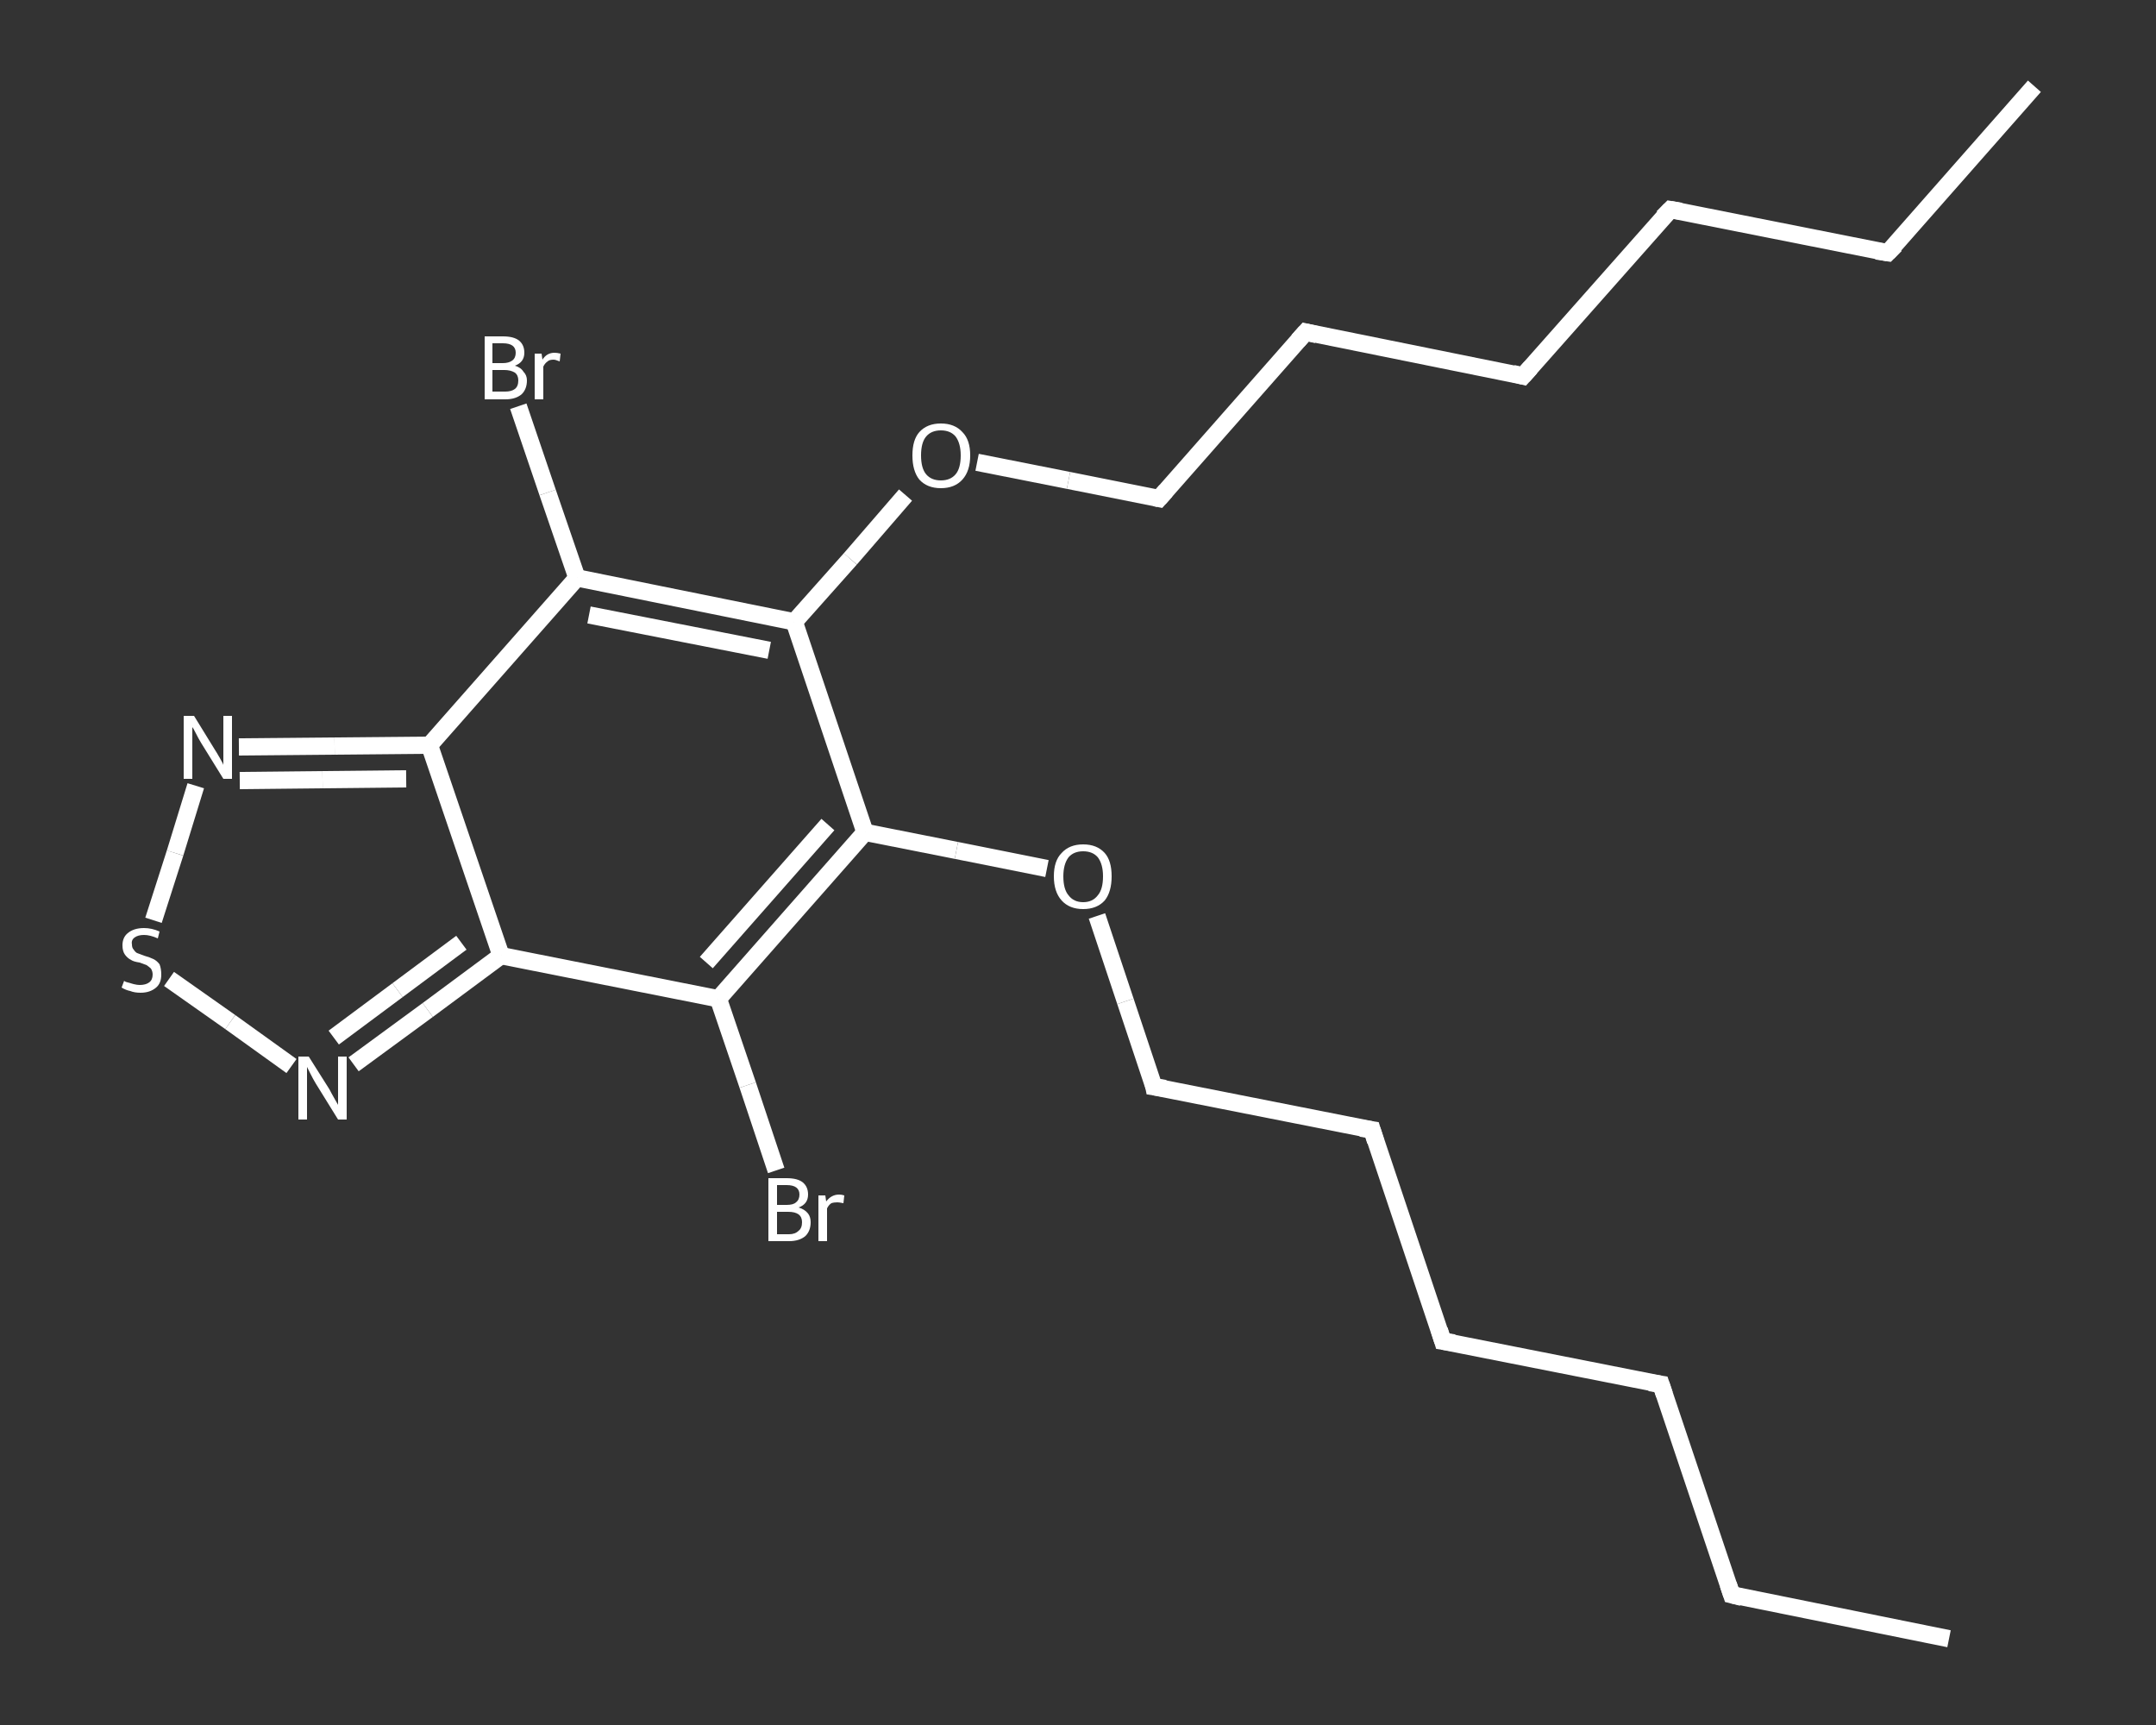 <?xml version='1.0' encoding='iso-8859-1'?>
<svg version='1.1' baseProfile='full'
              xmlns='http://www.w3.org/2000/svg'
                      xmlns:rdkit='http://www.rdkit.org/xml'
                      xmlns:xlink='http://www.w3.org/1999/xlink'
                  xml:space='preserve'
width='250px' height='200px' viewBox='0 0 250 200'>
<rect x="0" y="0" width="250" height="200" fill="#333333" stroke="none"/>
<!-- END OF HEADER -->
<rect style='opacity:1.0;fill:transparent;stroke:none' width='250.0' height='200.0' x='0.0' y='0.0'> </rect>
<path class='bond-0 atom-0 atom-1' d='M 235.9,10.0 L 218.9,29.3' style='fill:none;fill-rule:evenodd;stroke:#FFFFFF;stroke-width:2.0px;stroke-linecap:butt;stroke-linejoin:miter;stroke-opacity:1' />
<path class='bond-1 atom-1 atom-2' d='M 218.9,29.3 L 193.7,24.3' style='fill:none;fill-rule:evenodd;stroke:#FFFFFF;stroke-width:2.0px;stroke-linecap:butt;stroke-linejoin:miter;stroke-opacity:1' />
<path class='bond-2 atom-2 atom-3' d='M 193.7,24.3 L 176.6,43.6' style='fill:none;fill-rule:evenodd;stroke:#FFFFFF;stroke-width:2.0px;stroke-linecap:butt;stroke-linejoin:miter;stroke-opacity:1' />
<path class='bond-3 atom-3 atom-4' d='M 176.6,43.6 L 151.4,38.5' style='fill:none;fill-rule:evenodd;stroke:#FFFFFF;stroke-width:2.0px;stroke-linecap:butt;stroke-linejoin:miter;stroke-opacity:1' />
<path class='bond-4 atom-4 atom-5' d='M 151.4,38.5 L 134.4,57.8' style='fill:none;fill-rule:evenodd;stroke:#FFFFFF;stroke-width:2.0px;stroke-linecap:butt;stroke-linejoin:miter;stroke-opacity:1' />
<path class='bond-5 atom-5 atom-6' d='M 134.4,57.8 L 123.9,55.7' style='fill:none;fill-rule:evenodd;stroke:#FFFFFF;stroke-width:2.0px;stroke-linecap:butt;stroke-linejoin:miter;stroke-opacity:1' />
<path class='bond-5 atom-5 atom-6' d='M 123.9,55.7 L 113.3,53.6' style='fill:none;fill-rule:evenodd;stroke:#FFFFFF;stroke-width:2.0px;stroke-linecap:butt;stroke-linejoin:miter;stroke-opacity:1' />
<path class='bond-6 atom-6 atom-7' d='M 105.0,57.4 L 98.6,64.8' style='fill:none;fill-rule:evenodd;stroke:#FFFFFF;stroke-width:2.0px;stroke-linecap:butt;stroke-linejoin:miter;stroke-opacity:1' />
<path class='bond-6 atom-6 atom-7' d='M 98.6,64.8 L 92.1,72.1' style='fill:none;fill-rule:evenodd;stroke:#FFFFFF;stroke-width:2.0px;stroke-linecap:butt;stroke-linejoin:miter;stroke-opacity:1' />
<path class='bond-7 atom-7 atom-8' d='M 92.1,72.1 L 100.3,96.5' style='fill:none;fill-rule:evenodd;stroke:#FFFFFF;stroke-width:2.0px;stroke-linecap:butt;stroke-linejoin:miter;stroke-opacity:1' />
<path class='bond-8 atom-8 atom-9' d='M 100.3,96.5 L 110.9,98.6' style='fill:none;fill-rule:evenodd;stroke:#FFFFFF;stroke-width:2.0px;stroke-linecap:butt;stroke-linejoin:miter;stroke-opacity:1' />
<path class='bond-8 atom-8 atom-9' d='M 110.9,98.6 L 121.4,100.7' style='fill:none;fill-rule:evenodd;stroke:#FFFFFF;stroke-width:2.0px;stroke-linecap:butt;stroke-linejoin:miter;stroke-opacity:1' />
<path class='bond-9 atom-9 atom-10' d='M 127.2,106.2 L 130.5,116.1' style='fill:none;fill-rule:evenodd;stroke:#FFFFFF;stroke-width:2.0px;stroke-linecap:butt;stroke-linejoin:miter;stroke-opacity:1' />
<path class='bond-9 atom-9 atom-10' d='M 130.5,116.1 L 133.8,126.0' style='fill:none;fill-rule:evenodd;stroke:#FFFFFF;stroke-width:2.0px;stroke-linecap:butt;stroke-linejoin:miter;stroke-opacity:1' />
<path class='bond-10 atom-10 atom-11' d='M 133.8,126.0 L 159.1,131.0' style='fill:none;fill-rule:evenodd;stroke:#FFFFFF;stroke-width:2.0px;stroke-linecap:butt;stroke-linejoin:miter;stroke-opacity:1' />
<path class='bond-11 atom-11 atom-12' d='M 159.1,131.0 L 167.3,155.5' style='fill:none;fill-rule:evenodd;stroke:#FFFFFF;stroke-width:2.0px;stroke-linecap:butt;stroke-linejoin:miter;stroke-opacity:1' />
<path class='bond-12 atom-12 atom-13' d='M 167.3,155.5 L 192.6,160.5' style='fill:none;fill-rule:evenodd;stroke:#FFFFFF;stroke-width:2.0px;stroke-linecap:butt;stroke-linejoin:miter;stroke-opacity:1' />
<path class='bond-13 atom-13 atom-14' d='M 192.6,160.5 L 200.8,184.9' style='fill:none;fill-rule:evenodd;stroke:#FFFFFF;stroke-width:2.0px;stroke-linecap:butt;stroke-linejoin:miter;stroke-opacity:1' />
<path class='bond-14 atom-14 atom-15' d='M 200.8,184.9 L 226.0,190.0' style='fill:none;fill-rule:evenodd;stroke:#FFFFFF;stroke-width:2.0px;stroke-linecap:butt;stroke-linejoin:miter;stroke-opacity:1' />
<path class='bond-15 atom-8 atom-16' d='M 100.3,96.5 L 83.3,115.8' style='fill:none;fill-rule:evenodd;stroke:#FFFFFF;stroke-width:2.0px;stroke-linecap:butt;stroke-linejoin:miter;stroke-opacity:1' />
<path class='bond-15 atom-8 atom-16' d='M 96.0,95.6 L 81.9,111.6' style='fill:none;fill-rule:evenodd;stroke:#FFFFFF;stroke-width:2.0px;stroke-linecap:butt;stroke-linejoin:miter;stroke-opacity:1' />
<path class='bond-16 atom-16 atom-17' d='M 83.3,115.8 L 86.7,125.8' style='fill:none;fill-rule:evenodd;stroke:#FFFFFF;stroke-width:2.0px;stroke-linecap:butt;stroke-linejoin:miter;stroke-opacity:1' />
<path class='bond-16 atom-16 atom-17' d='M 86.7,125.8 L 90.0,135.7' style='fill:none;fill-rule:evenodd;stroke:#FFFFFF;stroke-width:2.0px;stroke-linecap:butt;stroke-linejoin:miter;stroke-opacity:1' />
<path class='bond-17 atom-16 atom-18' d='M 83.3,115.8 L 58.1,110.8' style='fill:none;fill-rule:evenodd;stroke:#FFFFFF;stroke-width:2.0px;stroke-linecap:butt;stroke-linejoin:miter;stroke-opacity:1' />
<path class='bond-18 atom-18 atom-19' d='M 58.1,110.8 L 49.6,117.1' style='fill:none;fill-rule:evenodd;stroke:#FFFFFF;stroke-width:2.0px;stroke-linecap:butt;stroke-linejoin:miter;stroke-opacity:1' />
<path class='bond-18 atom-18 atom-19' d='M 49.6,117.1 L 41.0,123.4' style='fill:none;fill-rule:evenodd;stroke:#FFFFFF;stroke-width:2.0px;stroke-linecap:butt;stroke-linejoin:miter;stroke-opacity:1' />
<path class='bond-18 atom-18 atom-19' d='M 53.5,109.3 L 46.1,114.8' style='fill:none;fill-rule:evenodd;stroke:#FFFFFF;stroke-width:2.0px;stroke-linecap:butt;stroke-linejoin:miter;stroke-opacity:1' />
<path class='bond-18 atom-18 atom-19' d='M 46.1,114.8 L 38.7,120.3' style='fill:none;fill-rule:evenodd;stroke:#FFFFFF;stroke-width:2.0px;stroke-linecap:butt;stroke-linejoin:miter;stroke-opacity:1' />
<path class='bond-19 atom-19 atom-20' d='M 33.8,123.6 L 26.7,118.5' style='fill:none;fill-rule:evenodd;stroke:#FFFFFF;stroke-width:2.0px;stroke-linecap:butt;stroke-linejoin:miter;stroke-opacity:1' />
<path class='bond-19 atom-19 atom-20' d='M 26.7,118.5 L 19.6,113.5' style='fill:none;fill-rule:evenodd;stroke:#FFFFFF;stroke-width:2.0px;stroke-linecap:butt;stroke-linejoin:miter;stroke-opacity:1' />
<path class='bond-20 atom-20 atom-21' d='M 17.8,106.7 L 20.3,98.9' style='fill:none;fill-rule:evenodd;stroke:#FFFFFF;stroke-width:2.0px;stroke-linecap:butt;stroke-linejoin:miter;stroke-opacity:1' />
<path class='bond-20 atom-20 atom-21' d='M 20.3,98.9 L 22.7,91.1' style='fill:none;fill-rule:evenodd;stroke:#FFFFFF;stroke-width:2.0px;stroke-linecap:butt;stroke-linejoin:miter;stroke-opacity:1' />
<path class='bond-21 atom-21 atom-22' d='M 27.7,86.6 L 38.8,86.5' style='fill:none;fill-rule:evenodd;stroke:#FFFFFF;stroke-width:2.0px;stroke-linecap:butt;stroke-linejoin:miter;stroke-opacity:1' />
<path class='bond-21 atom-21 atom-22' d='M 38.8,86.5 L 49.8,86.4' style='fill:none;fill-rule:evenodd;stroke:#FFFFFF;stroke-width:2.0px;stroke-linecap:butt;stroke-linejoin:miter;stroke-opacity:1' />
<path class='bond-21 atom-21 atom-22' d='M 27.8,90.5 L 37.4,90.4' style='fill:none;fill-rule:evenodd;stroke:#FFFFFF;stroke-width:2.0px;stroke-linecap:butt;stroke-linejoin:miter;stroke-opacity:1' />
<path class='bond-21 atom-21 atom-22' d='M 37.4,90.4 L 47.1,90.3' style='fill:none;fill-rule:evenodd;stroke:#FFFFFF;stroke-width:2.0px;stroke-linecap:butt;stroke-linejoin:miter;stroke-opacity:1' />
<path class='bond-22 atom-22 atom-23' d='M 49.8,86.4 L 66.9,67.0' style='fill:none;fill-rule:evenodd;stroke:#FFFFFF;stroke-width:2.0px;stroke-linecap:butt;stroke-linejoin:miter;stroke-opacity:1' />
<path class='bond-23 atom-23 atom-24' d='M 66.9,67.0 L 63.5,57.1' style='fill:none;fill-rule:evenodd;stroke:#FFFFFF;stroke-width:2.0px;stroke-linecap:butt;stroke-linejoin:miter;stroke-opacity:1' />
<path class='bond-23 atom-23 atom-24' d='M 63.5,57.1 L 60.1,47.1' style='fill:none;fill-rule:evenodd;stroke:#FFFFFF;stroke-width:2.0px;stroke-linecap:butt;stroke-linejoin:miter;stroke-opacity:1' />
<path class='bond-24 atom-23 atom-7' d='M 66.9,67.0 L 92.1,72.1' style='fill:none;fill-rule:evenodd;stroke:#FFFFFF;stroke-width:2.0px;stroke-linecap:butt;stroke-linejoin:miter;stroke-opacity:1' />
<path class='bond-24 atom-23 atom-7' d='M 68.3,71.3 L 89.2,75.4' style='fill:none;fill-rule:evenodd;stroke:#FFFFFF;stroke-width:2.0px;stroke-linecap:butt;stroke-linejoin:miter;stroke-opacity:1' />
<path class='bond-25 atom-22 atom-18' d='M 49.8,86.4 L 58.1,110.8' style='fill:none;fill-rule:evenodd;stroke:#FFFFFF;stroke-width:2.0px;stroke-linecap:butt;stroke-linejoin:miter;stroke-opacity:1' />
<path d='M 219.8,28.4 L 218.9,29.3 L 217.6,29.1' style='fill:none;stroke:#FFFFFF;stroke-width:2.0px;stroke-linecap:butt;stroke-linejoin:miter;stroke-opacity:1;' />
<path d='M 194.9,24.5 L 193.7,24.3 L 192.8,25.2' style='fill:none;stroke:#FFFFFF;stroke-width:2.0px;stroke-linecap:butt;stroke-linejoin:miter;stroke-opacity:1;' />
<path d='M 177.5,42.6 L 176.6,43.6 L 175.4,43.3' style='fill:none;stroke:#FFFFFF;stroke-width:2.0px;stroke-linecap:butt;stroke-linejoin:miter;stroke-opacity:1;' />
<path d='M 152.7,38.8 L 151.4,38.5 L 150.5,39.5' style='fill:none;stroke:#FFFFFF;stroke-width:2.0px;stroke-linecap:butt;stroke-linejoin:miter;stroke-opacity:1;' />
<path d='M 135.2,56.9 L 134.4,57.8 L 133.9,57.7' style='fill:none;stroke:#FFFFFF;stroke-width:2.0px;stroke-linecap:butt;stroke-linejoin:miter;stroke-opacity:1;' />
<path d='M 133.7,125.5 L 133.8,126.0 L 135.1,126.2' style='fill:none;stroke:#FFFFFF;stroke-width:2.0px;stroke-linecap:butt;stroke-linejoin:miter;stroke-opacity:1;' />
<path d='M 157.8,130.8 L 159.1,131.0 L 159.5,132.3' style='fill:none;stroke:#FFFFFF;stroke-width:2.0px;stroke-linecap:butt;stroke-linejoin:miter;stroke-opacity:1;' />
<path d='M 166.9,154.2 L 167.3,155.5 L 168.6,155.7' style='fill:none;stroke:#FFFFFF;stroke-width:2.0px;stroke-linecap:butt;stroke-linejoin:miter;stroke-opacity:1;' />
<path d='M 191.3,160.3 L 192.6,160.5 L 193.0,161.7' style='fill:none;stroke:#FFFFFF;stroke-width:2.0px;stroke-linecap:butt;stroke-linejoin:miter;stroke-opacity:1;' />
<path d='M 200.4,183.7 L 200.8,184.9 L 202.0,185.2' style='fill:none;stroke:#FFFFFF;stroke-width:2.0px;stroke-linecap:butt;stroke-linejoin:miter;stroke-opacity:1;' />
<path class='atom-6' d='M 105.8 52.8
Q 105.8 51.0, 106.6 50.1
Q 107.5 49.1, 109.1 49.1
Q 110.7 49.1, 111.6 50.1
Q 112.5 51.0, 112.5 52.8
Q 112.5 54.6, 111.6 55.6
Q 110.7 56.6, 109.1 56.6
Q 107.5 56.6, 106.6 55.6
Q 105.8 54.6, 105.8 52.8
M 109.1 55.7
Q 110.2 55.7, 110.8 55.0
Q 111.4 54.3, 111.4 52.8
Q 111.4 51.4, 110.8 50.6
Q 110.2 49.9, 109.1 49.9
Q 108.0 49.9, 107.4 50.6
Q 106.8 51.3, 106.8 52.8
Q 106.8 54.3, 107.4 55.0
Q 108.0 55.7, 109.1 55.7
' fill='#FFFFFF'/>
<path class='atom-9' d='M 122.2 101.6
Q 122.2 99.8, 123.1 98.9
Q 124.0 97.9, 125.6 97.9
Q 127.2 97.9, 128.1 98.9
Q 128.9 99.8, 128.9 101.6
Q 128.9 103.4, 128.1 104.4
Q 127.2 105.4, 125.6 105.4
Q 124.0 105.4, 123.1 104.4
Q 122.2 103.4, 122.2 101.6
M 125.6 104.6
Q 126.7 104.6, 127.3 103.8
Q 127.9 103.1, 127.9 101.6
Q 127.9 100.2, 127.3 99.4
Q 126.7 98.7, 125.6 98.7
Q 124.5 98.7, 123.9 99.4
Q 123.3 100.2, 123.3 101.6
Q 123.3 103.1, 123.9 103.8
Q 124.5 104.6, 125.6 104.6
' fill='#FFFFFF'/>
<path class='atom-17' d='M 92.6 140.0
Q 93.3 140.2, 93.7 140.7
Q 94.0 141.1, 94.0 141.7
Q 94.0 142.7, 93.4 143.3
Q 92.7 143.9, 91.5 143.9
L 89.1 143.9
L 89.1 136.6
L 91.2 136.6
Q 92.5 136.6, 93.1 137.1
Q 93.7 137.6, 93.7 138.5
Q 93.7 139.6, 92.6 140.0
M 90.1 137.4
L 90.1 139.7
L 91.2 139.7
Q 92.0 139.7, 92.3 139.4
Q 92.7 139.1, 92.7 138.5
Q 92.7 137.4, 91.2 137.4
L 90.1 137.4
M 91.5 143.1
Q 92.2 143.1, 92.6 142.7
Q 93.0 142.4, 93.0 141.7
Q 93.0 141.1, 92.6 140.8
Q 92.2 140.5, 91.4 140.5
L 90.1 140.5
L 90.1 143.1
L 91.5 143.1
' fill='#FFFFFF'/>
<path class='atom-17' d='M 95.7 138.6
L 95.8 139.3
Q 96.4 138.5, 97.3 138.5
Q 97.6 138.5, 97.9 138.6
L 97.8 139.5
Q 97.3 139.4, 97.1 139.4
Q 96.7 139.4, 96.4 139.5
Q 96.1 139.7, 95.9 140.1
L 95.9 143.9
L 94.9 143.9
L 94.9 138.6
L 95.7 138.6
' fill='#FFFFFF'/>
<path class='atom-19' d='M 35.8 122.5
L 38.2 126.3
Q 38.4 126.7, 38.8 127.4
Q 39.2 128.1, 39.2 128.1
L 39.2 122.5
L 40.2 122.5
L 40.2 129.8
L 39.2 129.8
L 36.6 125.6
Q 36.3 125.1, 36.0 124.5
Q 35.7 123.9, 35.6 123.7
L 35.6 129.8
L 34.6 129.8
L 34.6 122.5
L 35.8 122.5
' fill='#FFFFFF'/>
<path class='atom-20' d='M 14.4 113.7
Q 14.4 113.8, 14.8 113.9
Q 15.1 114.0, 15.5 114.1
Q 15.9 114.2, 16.2 114.2
Q 16.9 114.2, 17.3 113.9
Q 17.7 113.6, 17.7 113.0
Q 17.7 112.6, 17.5 112.3
Q 17.3 112.1, 17.0 111.9
Q 16.7 111.8, 16.2 111.6
Q 15.5 111.5, 15.2 111.3
Q 14.8 111.1, 14.5 110.7
Q 14.2 110.3, 14.2 109.6
Q 14.2 108.7, 14.8 108.2
Q 15.5 107.6, 16.7 107.6
Q 17.6 107.6, 18.5 108.0
L 18.3 108.8
Q 17.4 108.4, 16.7 108.4
Q 16.0 108.4, 15.6 108.7
Q 15.2 109.0, 15.3 109.5
Q 15.3 109.9, 15.5 110.1
Q 15.7 110.4, 15.9 110.5
Q 16.2 110.6, 16.7 110.8
Q 17.4 111.0, 17.8 111.2
Q 18.2 111.4, 18.5 111.8
Q 18.7 112.3, 18.7 113.0
Q 18.7 114.0, 18.1 114.5
Q 17.4 115.1, 16.3 115.1
Q 15.6 115.1, 15.1 114.9
Q 14.6 114.8, 14.1 114.5
L 14.4 113.7
' fill='#FFFFFF'/>
<path class='atom-21' d='M 22.5 83.0
L 24.9 86.9
Q 25.1 87.2, 25.5 87.9
Q 25.9 88.6, 25.9 88.7
L 25.9 83.0
L 26.9 83.0
L 26.9 90.3
L 25.9 90.3
L 23.3 86.1
Q 23.0 85.6, 22.7 85.0
Q 22.4 84.4, 22.3 84.3
L 22.3 90.3
L 21.3 90.3
L 21.3 83.0
L 22.5 83.0
' fill='#FFFFFF'/>
<path class='atom-24' d='M 59.7 42.4
Q 60.4 42.6, 60.7 43.1
Q 61.1 43.5, 61.1 44.1
Q 61.1 45.1, 60.5 45.7
Q 59.8 46.3, 58.6 46.3
L 56.2 46.3
L 56.2 39.0
L 58.3 39.0
Q 59.6 39.0, 60.2 39.5
Q 60.8 40.0, 60.8 40.9
Q 60.8 42.0, 59.7 42.4
M 57.1 39.8
L 57.1 42.1
L 58.3 42.1
Q 59.0 42.1, 59.4 41.8
Q 59.8 41.5, 59.8 40.9
Q 59.8 39.8, 58.3 39.8
L 57.1 39.8
M 58.6 45.4
Q 59.3 45.4, 59.7 45.1
Q 60.1 44.8, 60.1 44.1
Q 60.1 43.5, 59.7 43.2
Q 59.2 42.9, 58.5 42.9
L 57.1 42.9
L 57.1 45.4
L 58.6 45.4
' fill='#FFFFFF'/>
<path class='atom-24' d='M 62.8 41.0
L 62.9 41.7
Q 63.4 40.9, 64.3 40.9
Q 64.6 40.9, 65.0 41.0
L 64.9 41.9
Q 64.4 41.7, 64.2 41.7
Q 63.7 41.7, 63.5 41.9
Q 63.2 42.1, 63.0 42.5
L 63.0 46.3
L 62.0 46.3
L 62.0 41.0
L 62.8 41.0
' fill='#FFFFFF'/>
</svg>
